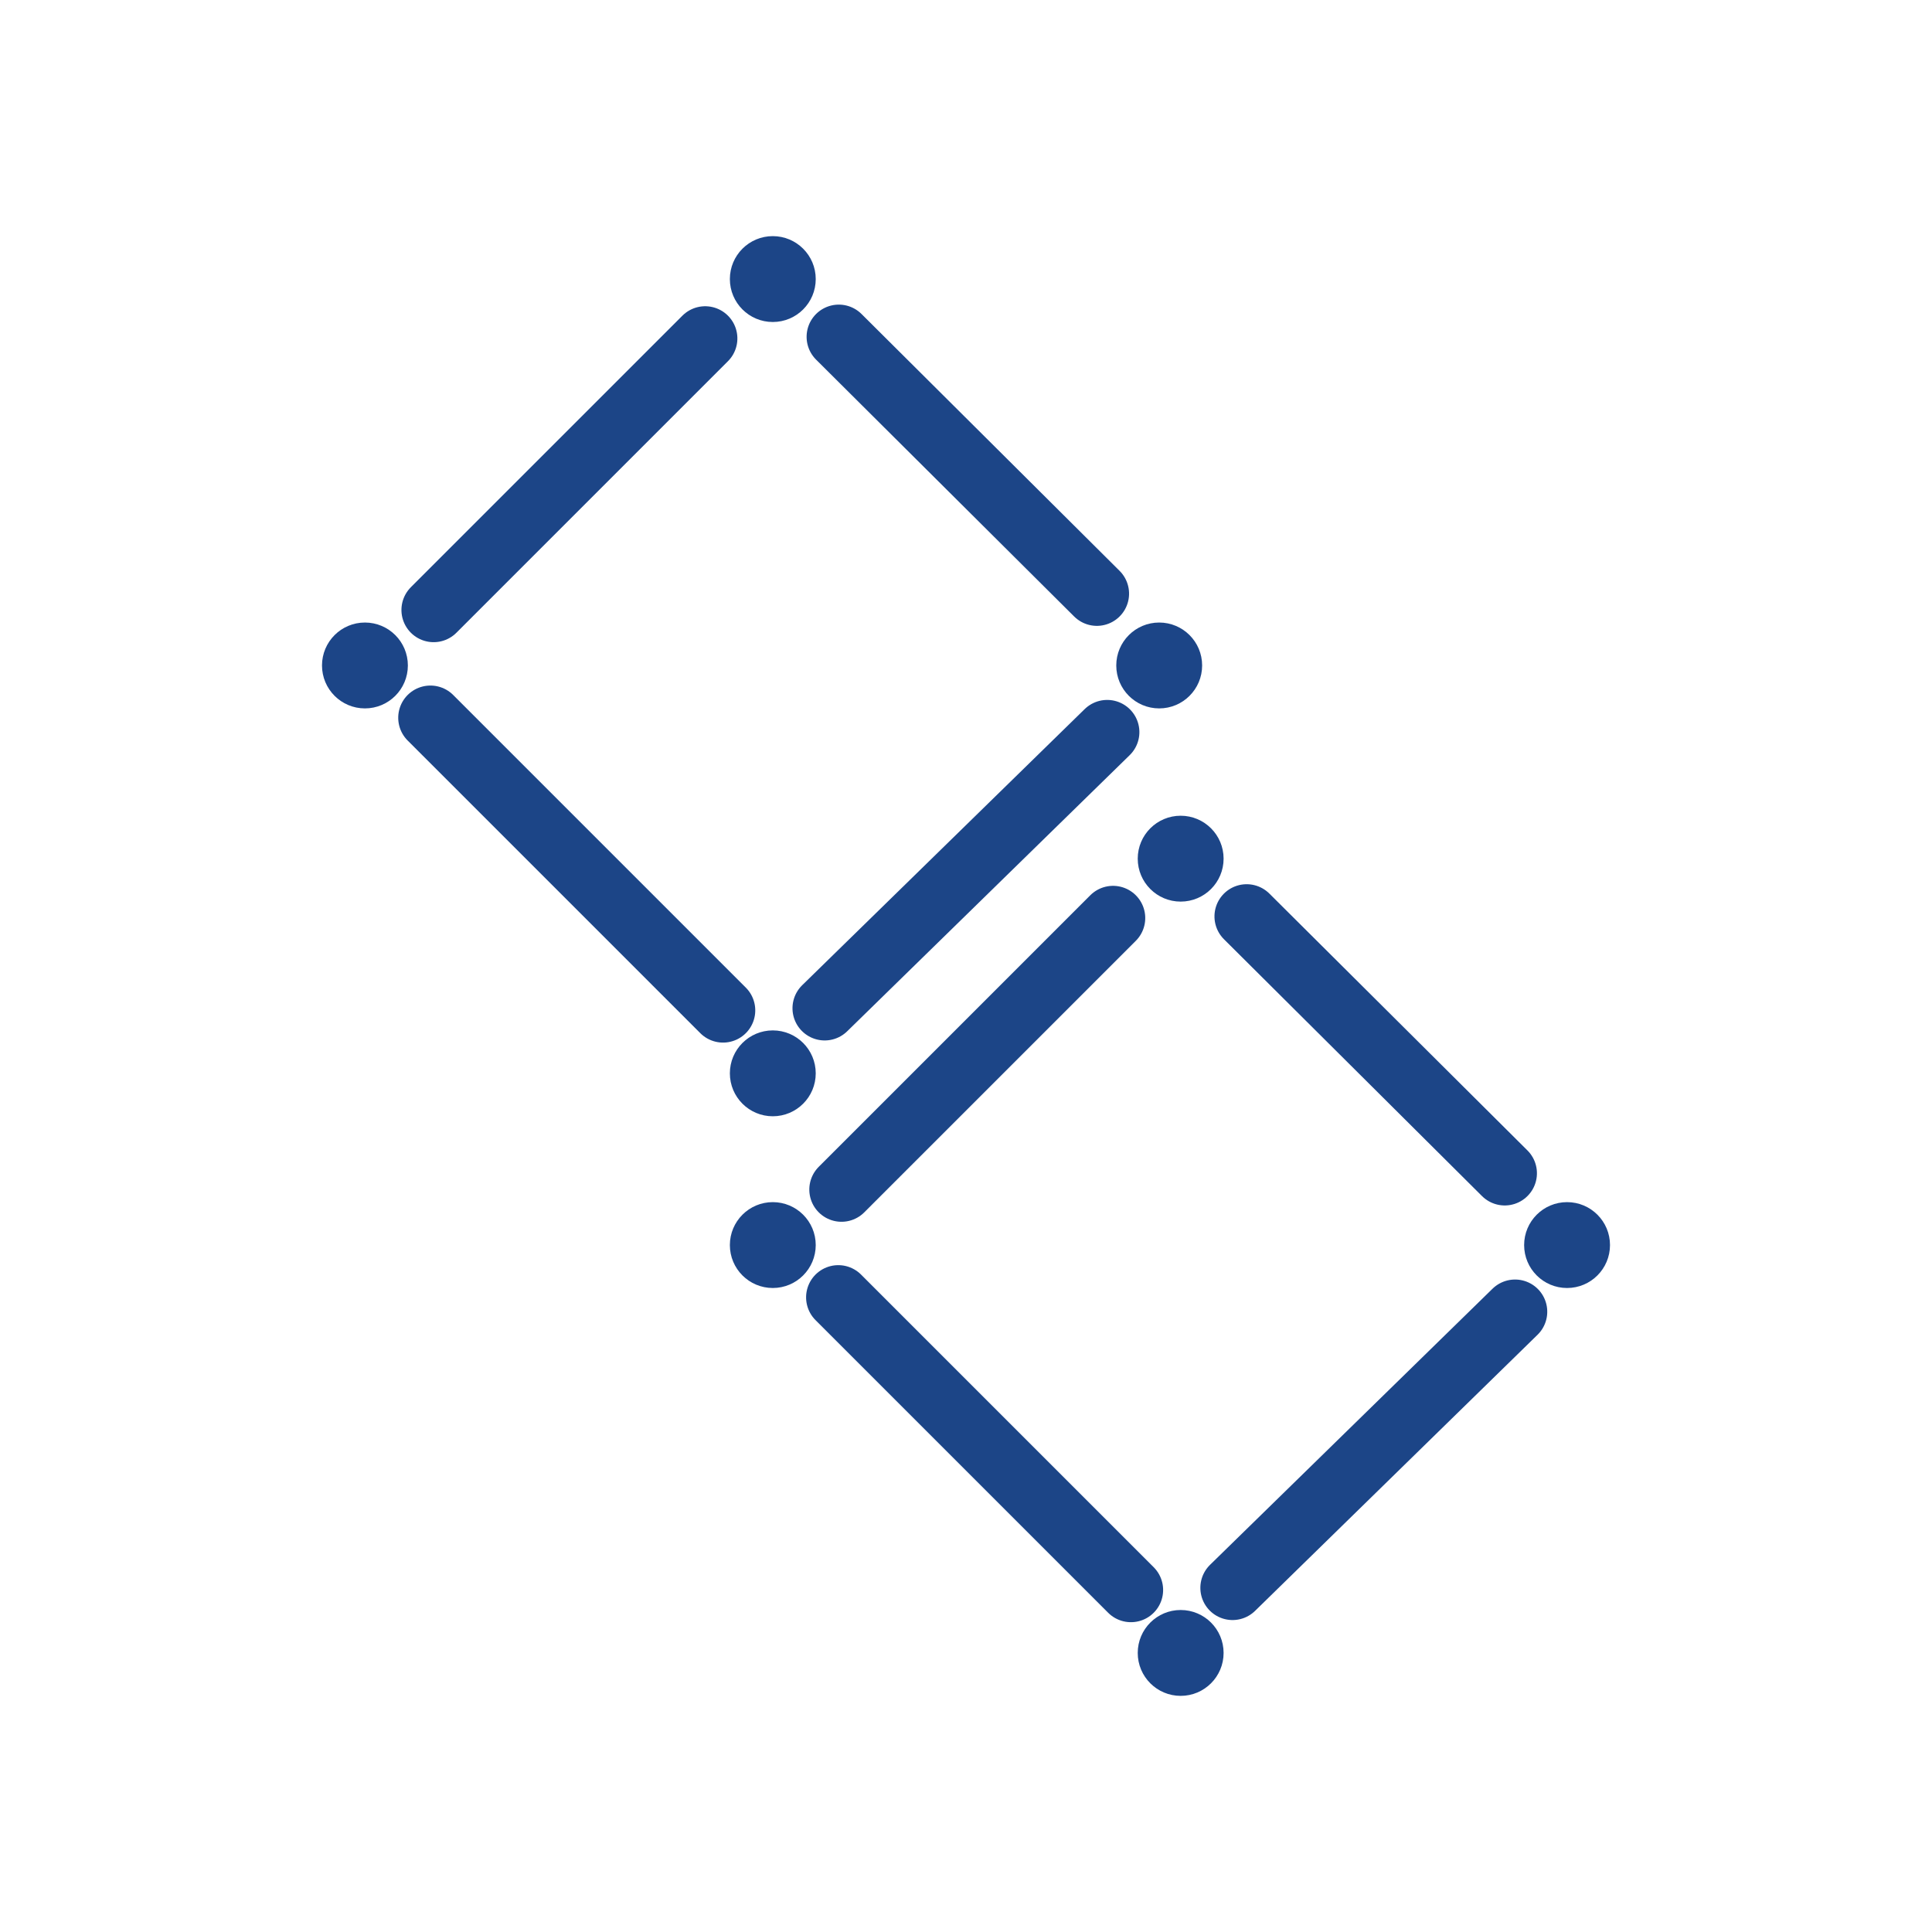 <?xml version="1.0" encoding="UTF-8"?>
<svg width="90px" height="90px" viewBox="0 0 90 90" version="1.1" xmlns="http://www.w3.org/2000/svg" xmlns:xlink="http://www.w3.org/1999/xlink">
    <title>Earrings</title>
    <g id="Earrings" stroke="none" stroke-width="1" fill="none" fill-rule="evenodd">
        <g id="Group-20" transform="translate(15, 11)">
            <g id="Group-19">
                <circle id="Oval" fill="#1C4587" cx="2" cy="20" r="2"></circle>
                <circle id="Oval-Copy" fill="#1C4587" cx="39" cy="20" r="2"></circle>
                <circle id="Oval-Copy-2" fill="#1C4587" cx="21" cy="2" r="2"></circle>
                <circle id="Oval-Copy-3" fill="#1C4587" cx="21" cy="39" r="2"></circle>
                <path d="M12.34,7.04 L29.301,7 M34.202,11.221 L33.992,29.622 M30.715,33.04 L11.436,33.04 M7.992,29.384 L7.992,11.495" id="Shape" stroke="#1C4587" stroke-width="3" stroke-linecap="round" stroke-linejoin="round" transform="translate(21.044, 20.03) rotate(45) translate(-21.044, -20.03) "></path>
            </g>
            <g id="Group-19-Copy" transform="translate(19, 27)">
                <circle id="Oval" fill="#1C4587" cx="2" cy="20" r="2"></circle>
                <circle id="Oval-Copy" fill="#1C4587" cx="39" cy="20" r="2"></circle>
                <circle id="Oval-Copy-2" fill="#1C4587" cx="21" cy="2" r="2"></circle>
                <circle id="Oval-Copy-3" fill="#1C4587" cx="21" cy="39" r="2"></circle>
                <path d="M12.34,7.04 L29.301,7 M34.202,11.221 L33.992,29.622 M30.715,33.04 L11.436,33.04 M7.992,29.384 L7.992,11.495" id="Shape" stroke="#1C4587" stroke-width="3" stroke-linecap="round" stroke-linejoin="round" transform="translate(21.044, 20.03) rotate(45) translate(-21.044, -20.03) "></path>
            </g>
        </g>
    </g>
</svg>